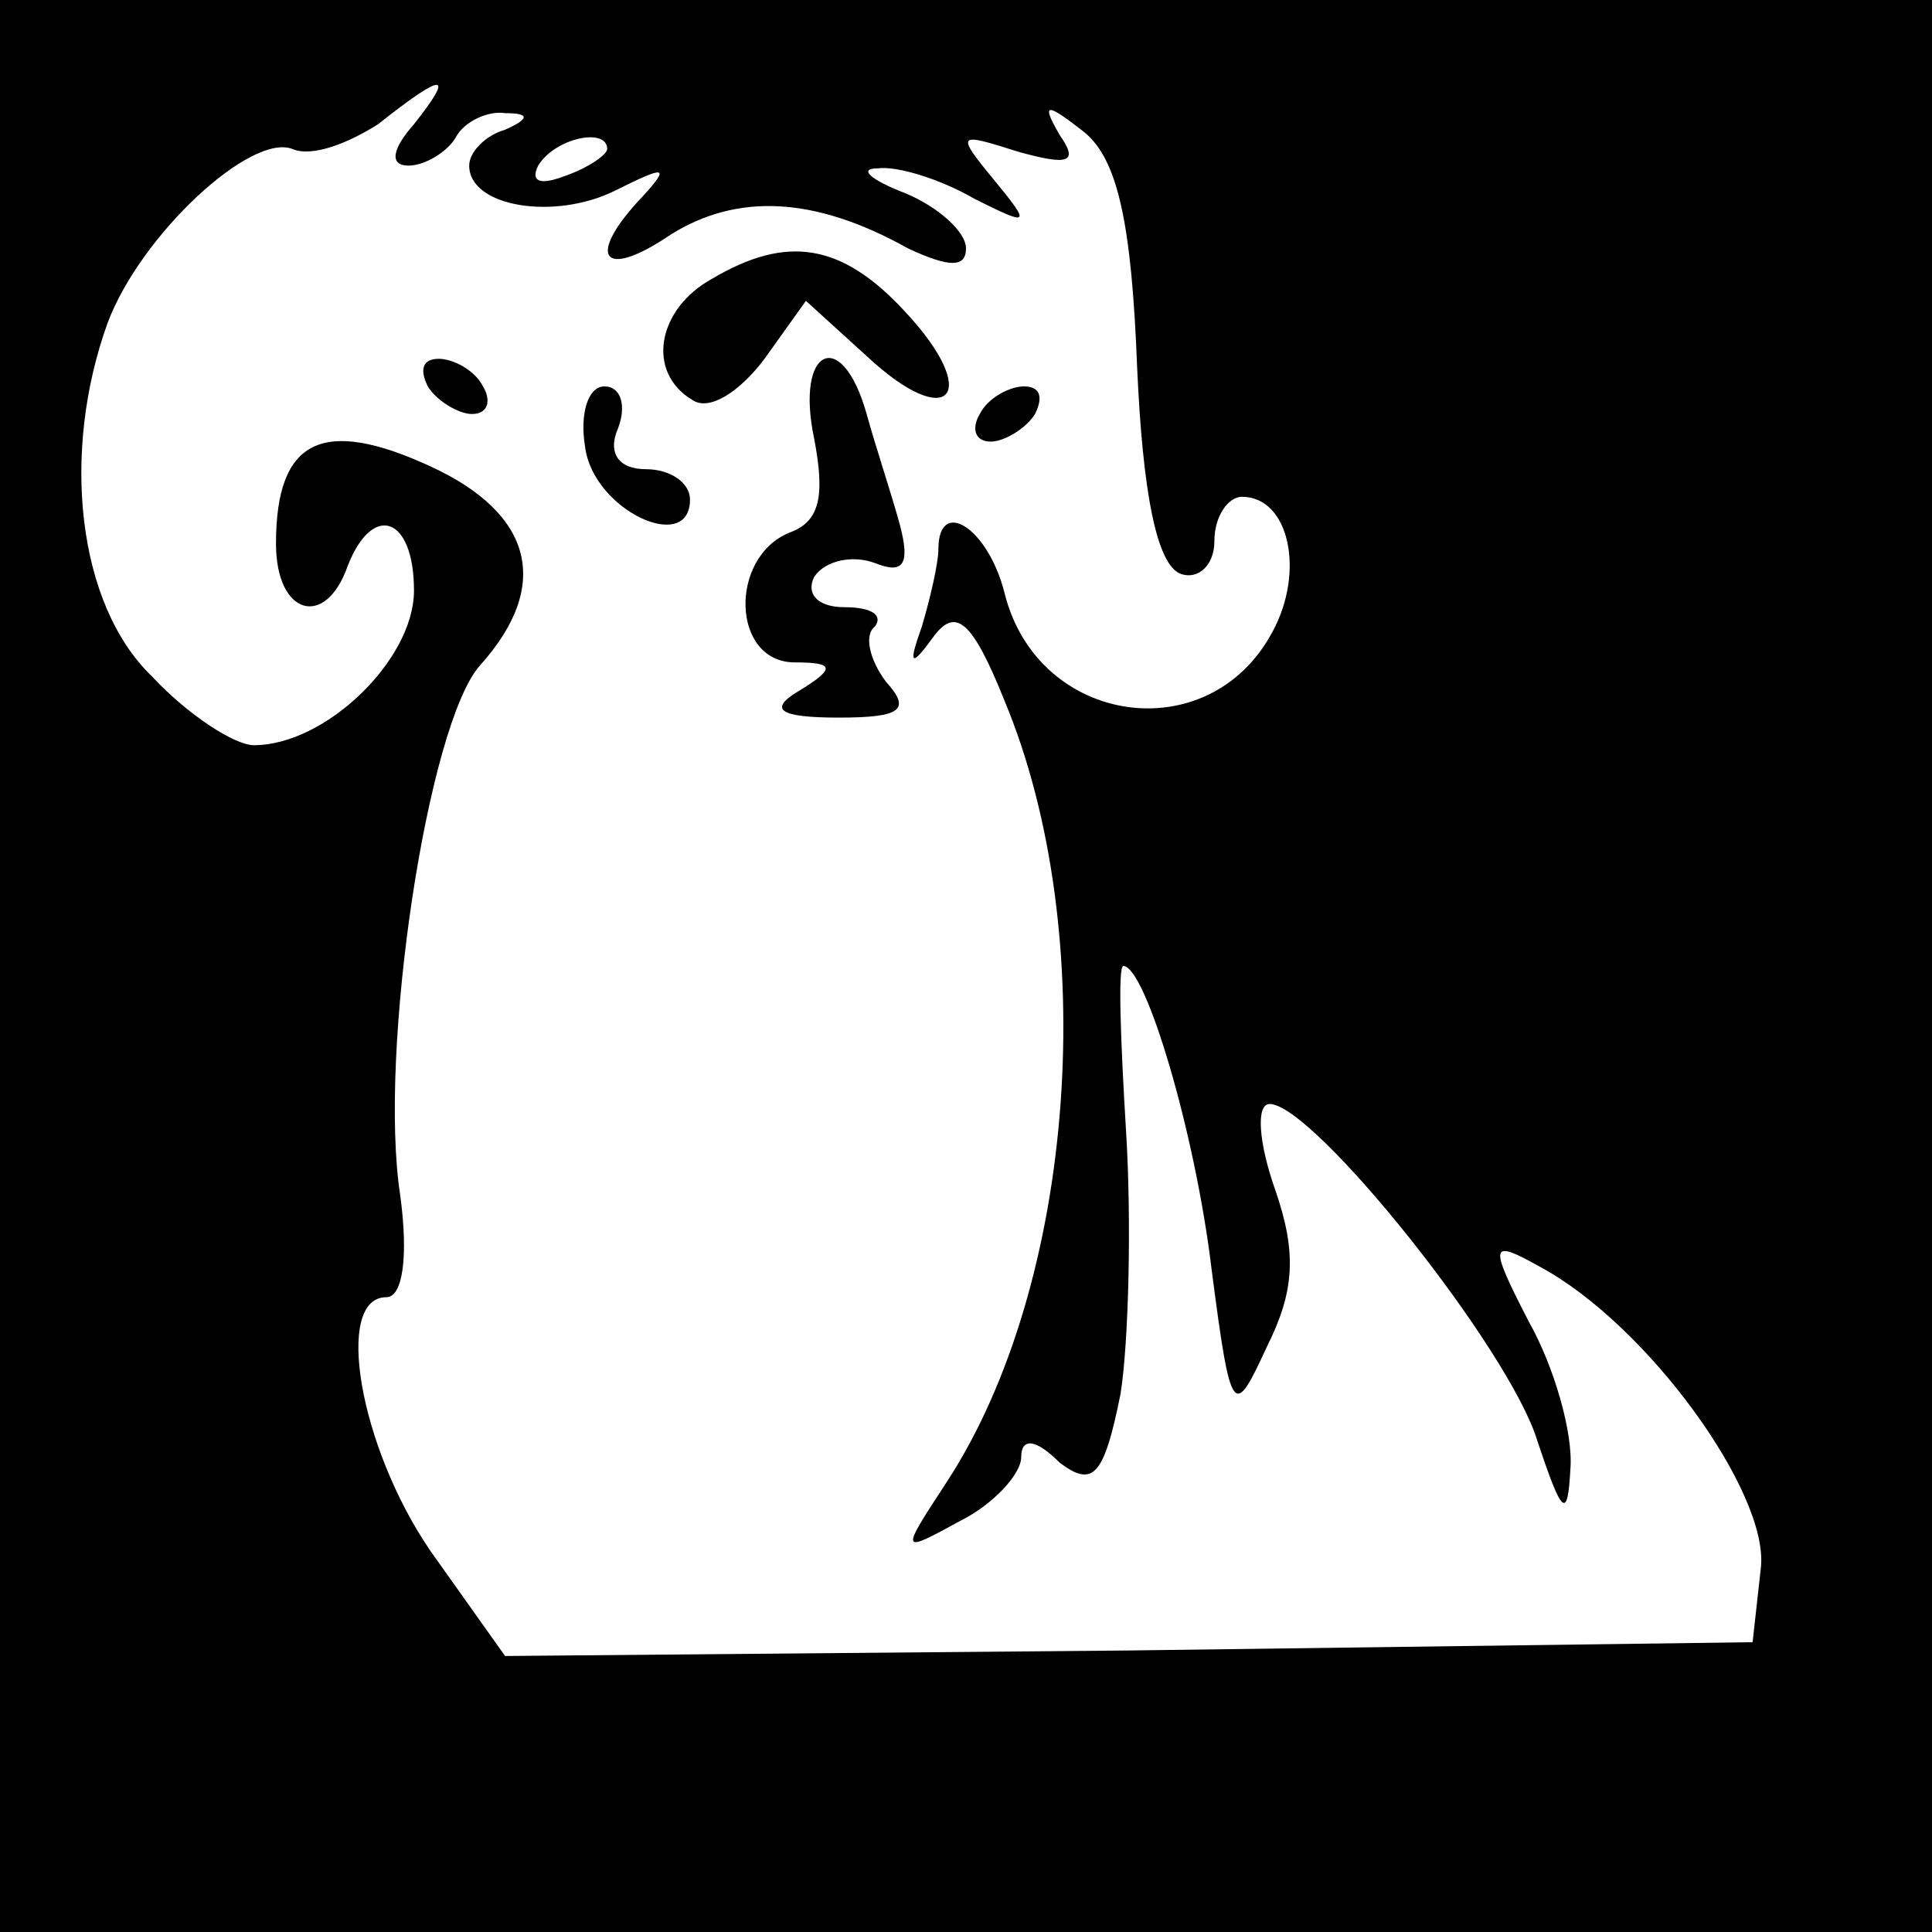 <?xml version="1.0" standalone="no"?>
<!DOCTYPE svg PUBLIC "-//W3C//DTD SVG 20010904//EN"
 "http://www.w3.org/TR/2001/REC-SVG-20010904/DTD/svg10.dtd">
<svg version="1.0" xmlns="http://www.w3.org/2000/svg"
 width="70pt" height="70pt" viewBox="0 0 70 70"
 preserveAspectRatio="xMidYMid meet">
<g transform="translate(0,70) scale(0.1,-0.1)"
fill="#000000" stroke="none">
<path d="M0 350 l0 -350 350 0 350 0 0 350 0 350 -350 0 -350 0 0 -350z m150
305 c-8 -9 -9 -15 -2 -15 6 0 14 5 17 10 3 6 12 10 18 9 9 0 9 -2 0 -6 -7 -2
-13 -8 -13 -13 0 -15 31 -20 53 -9 18 9 20 9 10 -2 -21 -22 -15 -31 10 -14 24
15 52 14 86 -5 15 -7 21 -7 21 0 0 6 -10 15 -22 20 -13 5 -17 9 -10 9 7 1 23
-4 35 -11 20 -10 21 -10 7 7 -14 17 -13 17 9 10 18 -5 22 -4 15 6 -7 12 -5 12
9 1 12 -10 17 -33 19 -85 2 -45 7 -72 16 -75 6 -2 12 3 12 12 0 9 5 16 10 16
17 0 23 -27 11 -49 -23 -43 -85 -34 -97 14 -6 24 -24 35 -24 16 0 -5 -3 -18
-6 -28 -5 -14 -4 -15 4 -4 8 11 14 7 26 -23 35 -84 26 -211 -21 -283 -17 -26
-17 -26 5 -14 12 6 22 17 22 23 0 7 5 7 14 -2 12 -9 16 -5 22 25 3 19 4 63 2
95 -2 33 -3 60 -1 60 8 0 26 -60 32 -110 7 -54 8 -54 20 -28 10 20 11 34 3 57
-6 17 -7 31 -2 31 16 0 87 -89 97 -122 9 -27 11 -29 12 -10 1 13 -6 37 -15 53
-15 29 -14 30 4 20 39 -21 83 -82 80 -109 l-3 -27 -226 -3 -226 -2 -27 38
c-26 38 -35 92 -16 92 6 0 8 15 5 37 -8 52 10 171 29 192 26 29 19 55 -18 72
-39 18 -56 10 -56 -28 0 -26 18 -31 26 -8 9 23 24 18 24 -9 0 -25 -32 -56 -58
-56 -7 0 -24 11 -37 25 -27 26 -33 81 -16 128 12 32 52 69 67 63 7 -3 20 2 31
9 24 19 28 19 13 0z m70 -9 c0 -2 -7 -7 -16 -10 -8 -3 -12 -2 -9 4 6 10 25 14
25 6z"/>
<path d="M258 599 c-20 -11 -24 -34 -7 -44 6 -4 17 3 26 15 l15 21 22 -20 c30
-28 42 -14 14 16 -23 25 -43 28 -70 12z"/>
<path d="M155 560 c3 -5 11 -10 16 -10 6 0 7 5 4 10 -3 6 -11 10 -16 10 -6 0
-7 -4 -4 -10z"/>
<path d="M295 541 c4 -21 2 -30 -9 -34 -22 -9 -21 -47 2 -47 14 0 15 -2 2 -10
-12 -7 -8 -10 14 -10 23 0 26 3 17 13 -6 8 -8 17 -4 20 3 4 -1 7 -11 7 -10 0
-14 5 -11 11 4 6 14 8 22 5 10 -4 13 -1 9 14 -3 11 -9 29 -12 40 -9 32 -26 24
-19 -9z"/>
<path d="M212 538 c3 -23 38 -39 38 -19 0 6 -7 11 -16 11 -10 0 -14 6 -10 15
3 8 1 15 -5 15 -6 0 -9 -10 -7 -22z"/>
<path d="M355 550 c-3 -5 -2 -10 4 -10 5 0 13 5 16 10 3 6 2 10 -4 10 -5 0
-13 -4 -16 -10z"/>
</g>
</svg>

